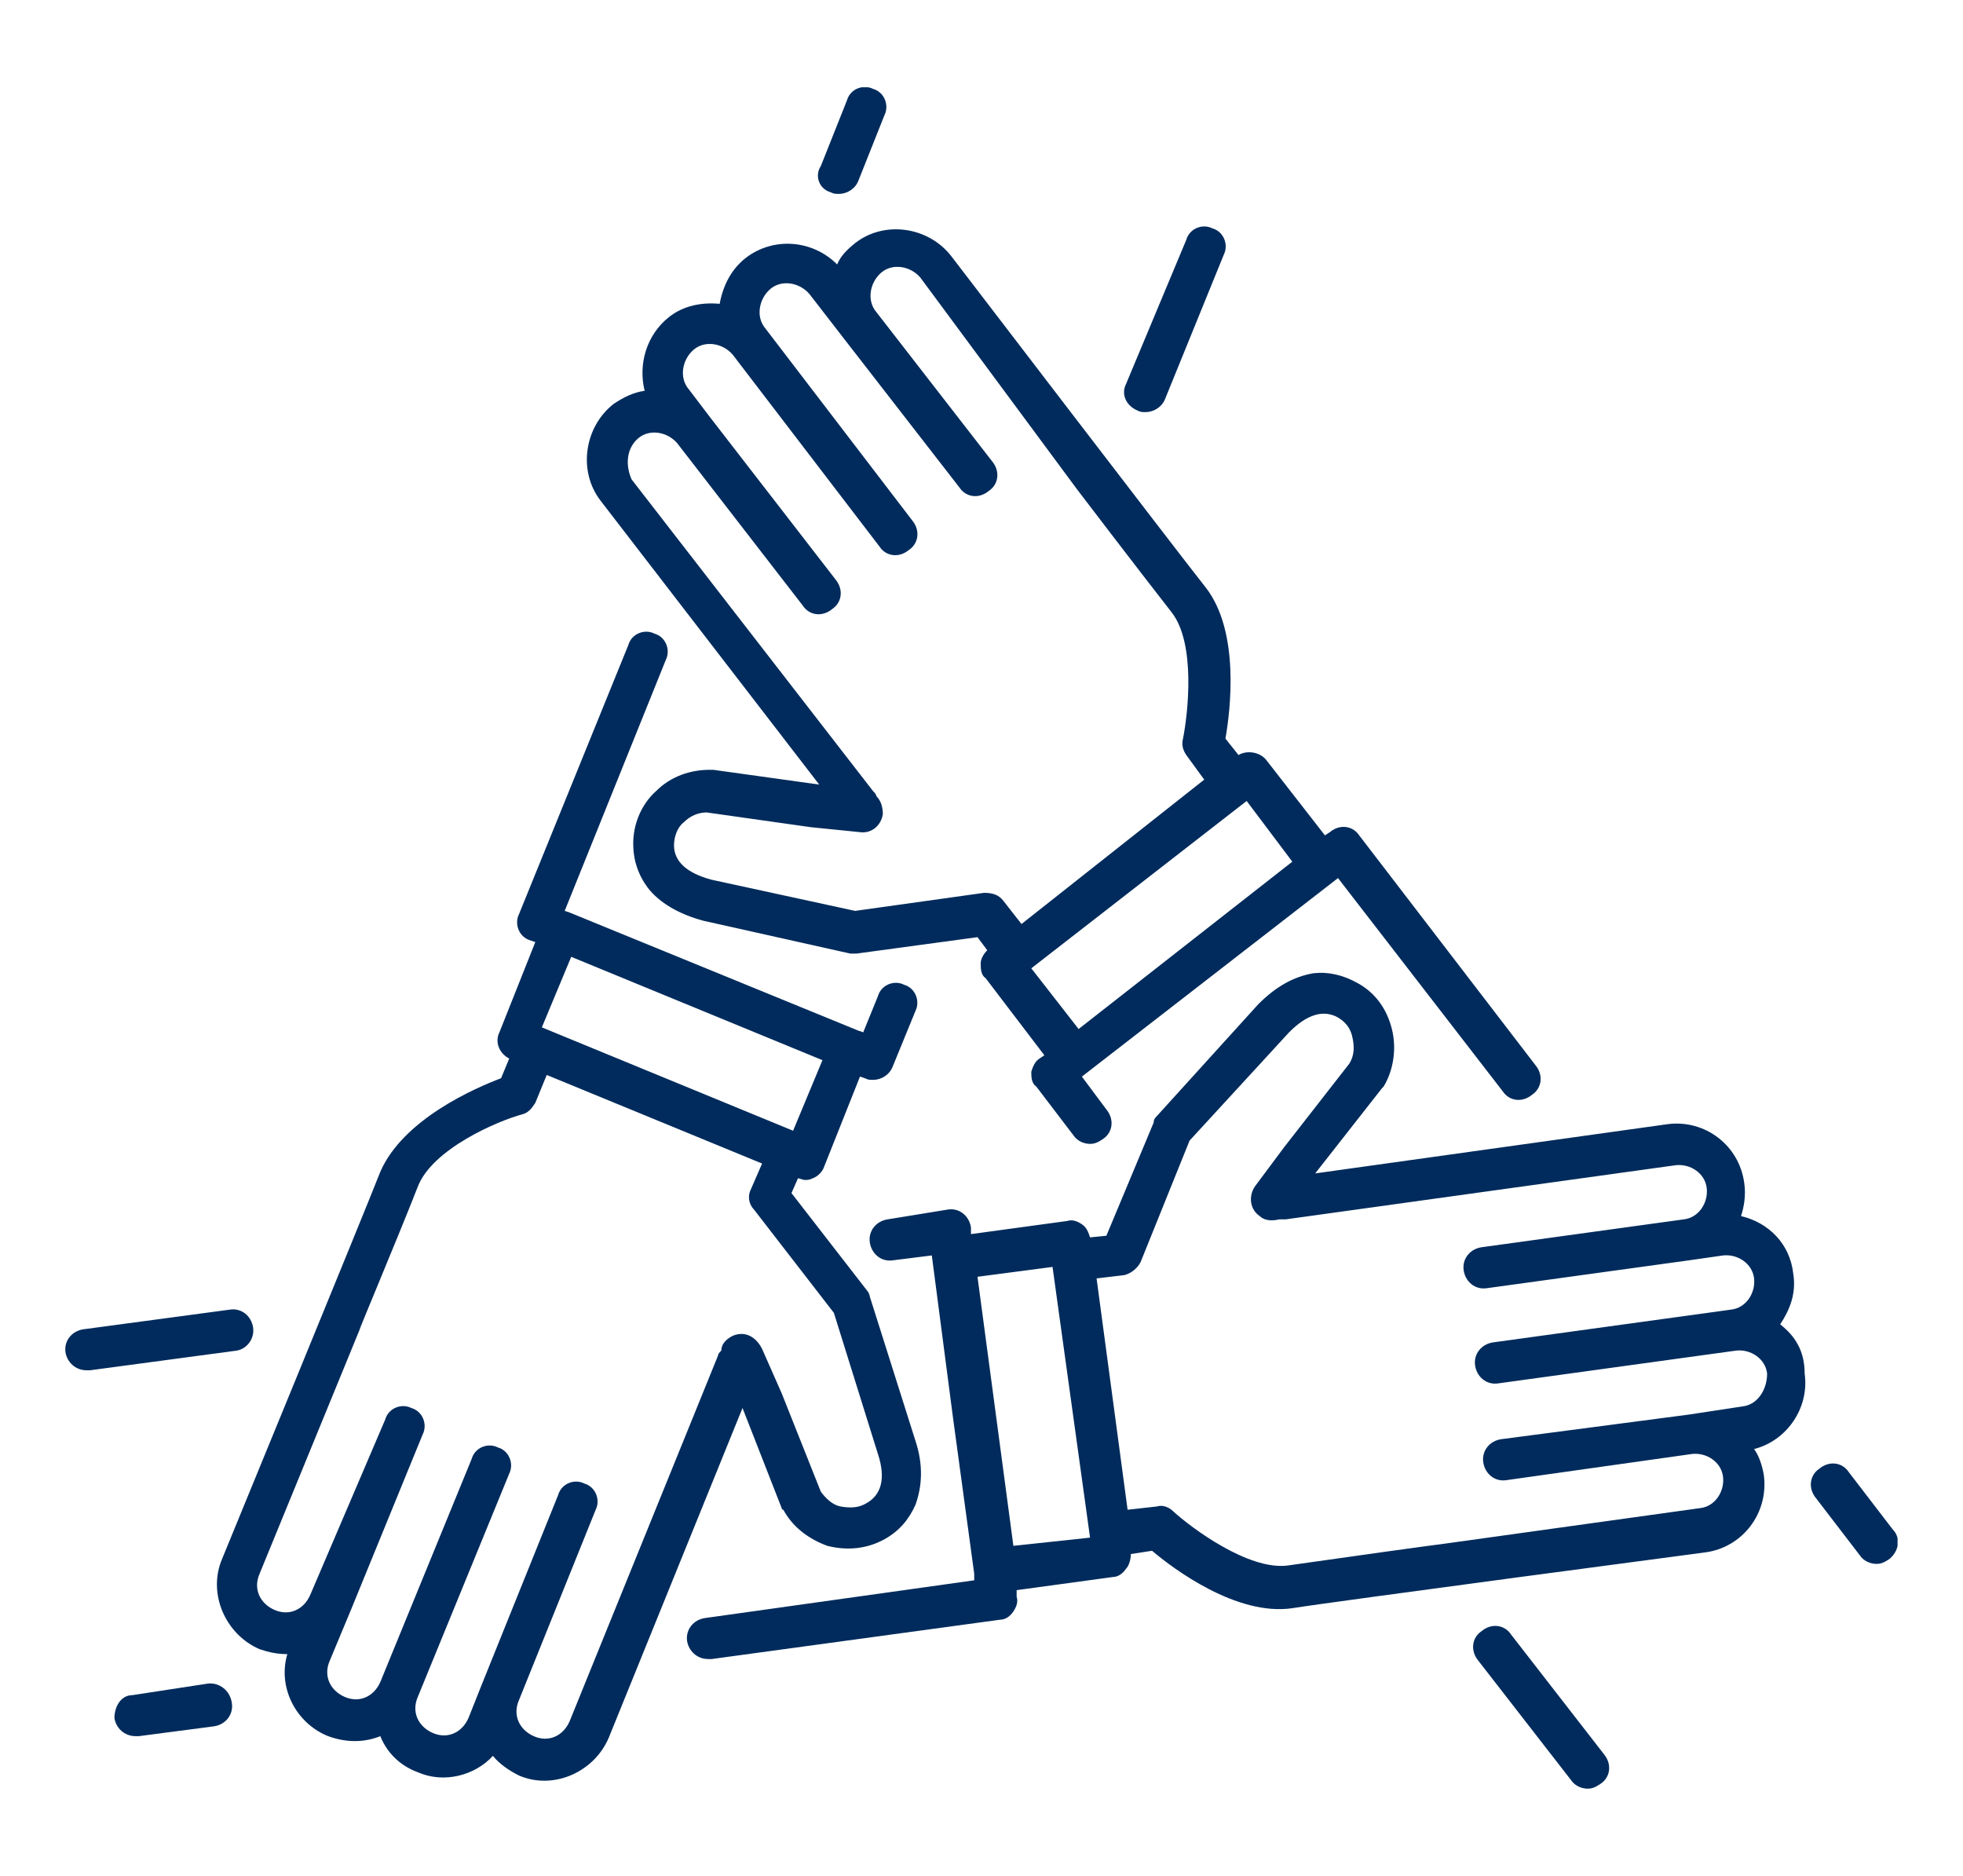 <svg width="90" height="86" viewBox="0 0 90 86" fill="none" xmlns="http://www.w3.org/2000/svg">
<g id="2. DEI Programming">
<g id="Frame" clip-path="url(#clip0_7861_38363)">
<g id="Group">
<path id="Vector" d="M34.043 64.549L35.838 69.138C35.838 69.138 35.838 69.213 35.913 69.213C36.362 70.04 37.11 70.567 37.932 70.868C38.83 71.093 39.728 71.018 40.55 70.567C41.224 70.191 41.672 69.664 41.972 68.987C42.271 68.16 42.346 67.182 41.972 66.054L39.877 59.435C39.877 59.359 39.803 59.209 39.728 59.134L36.287 54.696L36.586 54.019C36.661 54.019 36.81 54.094 36.885 54.094C37.035 54.094 37.11 54.094 37.259 54.019C37.484 53.944 37.708 53.718 37.783 53.493L39.428 49.356L39.653 49.431C39.803 49.506 39.877 49.506 40.027 49.506C40.401 49.506 40.775 49.281 40.925 48.904L41.972 46.347C42.196 45.896 41.972 45.294 41.448 45.144C40.999 44.918 40.401 45.144 40.251 45.67L39.578 47.325L39.354 47.25L26.114 41.834L25.89 41.759L30.527 30.251C30.752 29.799 30.527 29.198 30.004 29.047C29.555 28.821 28.957 29.047 28.807 29.574L23.795 41.909C23.571 42.361 23.795 42.962 24.319 43.113L24.543 43.188L22.898 47.325C22.673 47.776 22.898 48.303 23.347 48.528L22.973 49.431C21.776 49.882 18.485 51.311 17.437 53.718C16.764 55.448 10.182 71.469 10.182 71.469C9.509 73.049 10.331 74.929 11.902 75.606C12.351 75.757 12.725 75.832 13.174 75.832C12.725 77.336 13.548 78.991 15.044 79.593C15.867 79.894 16.689 79.894 17.437 79.593C17.737 80.345 18.335 80.947 19.158 81.248C20.355 81.774 21.776 81.398 22.599 80.496C22.898 80.872 23.347 81.172 23.795 81.398C25.366 82.075 27.236 81.248 27.909 79.668L34.043 64.549ZM37.708 48.603L36.362 51.838L24.843 47.099L26.189 43.865L37.708 48.603ZM33.594 61.24C33.295 61.39 33.071 61.616 33.071 61.917C32.996 61.992 32.921 62.067 32.921 62.143L26.114 78.916C25.815 79.593 25.142 79.894 24.469 79.593C23.795 79.292 23.496 78.615 23.795 77.938L27.311 69.213C27.535 68.762 27.311 68.16 26.787 68.01C26.339 67.784 25.74 68.01 25.591 68.536L22.075 77.261L21.477 78.766C21.177 79.442 20.504 79.743 19.831 79.442C19.158 79.142 18.859 78.465 19.158 77.788L23.347 67.558C23.571 67.107 23.347 66.505 22.823 66.355C22.374 66.129 21.776 66.355 21.626 66.881L17.437 77.111C17.138 77.788 16.465 78.089 15.792 77.788C15.119 77.487 14.819 76.81 15.119 76.133L16.091 73.801L19.382 65.753C19.607 65.302 19.382 64.7 18.859 64.549C18.41 64.324 17.811 64.549 17.662 65.076L14.221 73.124C13.922 73.801 13.249 74.102 12.575 73.801C11.902 73.5 11.603 72.823 11.902 72.146L16.465 61.014C16.465 60.939 18.185 56.877 19.158 54.395C19.831 52.665 22.823 51.386 23.945 51.086C24.244 51.01 24.394 50.785 24.543 50.559L25.067 49.281L34.941 53.342L34.417 54.546C34.267 54.846 34.342 55.223 34.566 55.448L38.232 60.187L40.251 66.656C40.625 67.784 40.401 68.536 39.728 68.912C39.354 69.138 38.98 69.138 38.531 69.062C38.157 68.987 37.858 68.686 37.633 68.386L35.838 63.873L34.941 61.842C34.641 61.24 34.118 61.014 33.594 61.24Z" fill="#002B5C"/>
<path id="Vector_2" d="M52.145 18.818C52.295 18.893 52.37 18.893 52.519 18.893C52.893 18.893 53.267 18.668 53.417 18.291L56.11 11.672C56.334 11.221 56.11 10.619 55.586 10.469C55.137 10.243 54.539 10.469 54.389 10.995L51.622 17.615C51.397 18.066 51.622 18.592 52.145 18.818Z" fill="#002B5C"/>
<path id="Vector_3" d="M38.083 8.814C38.232 8.889 38.307 8.889 38.457 8.889C38.831 8.889 39.205 8.664 39.354 8.288L40.551 5.279C40.776 4.828 40.551 4.226 40.028 4.075C39.579 3.85 38.98 4.075 38.831 4.602L37.634 7.611C37.335 8.062 37.559 8.664 38.083 8.814Z" fill="#002B5C"/>
<path id="Vector_4" d="M37.559 35.968L32.697 35.291C32.622 35.291 32.622 35.291 32.547 35.291C31.65 35.291 30.752 35.591 30.079 36.268C29.406 36.87 29.032 37.773 29.032 38.675C29.032 39.428 29.256 40.105 29.705 40.706C30.229 41.383 31.126 41.91 32.248 42.211L38.98 43.715C39.055 43.715 39.205 43.715 39.279 43.715L44.815 42.963L45.264 43.564C45.114 43.715 44.964 43.941 44.964 44.166C44.964 44.392 44.964 44.693 45.189 44.843L47.882 48.378L47.657 48.529C47.433 48.679 47.358 48.905 47.283 49.13C47.283 49.356 47.283 49.657 47.508 49.807L49.228 52.064C49.377 52.29 49.677 52.44 49.976 52.44C50.2 52.44 50.35 52.365 50.574 52.214C51.023 51.913 51.098 51.312 50.724 50.861L49.602 49.356L61.345 40.255L68.9 50.033C69.199 50.484 69.798 50.56 70.247 50.184C70.695 49.883 70.77 49.281 70.396 48.83L62.318 38.299C62.019 37.848 61.42 37.773 60.971 38.149L60.747 38.299L58.054 34.839C57.755 34.463 57.157 34.388 56.783 34.614L56.184 33.861C56.409 32.583 56.857 28.972 55.287 26.942C54.09 25.437 43.618 11.748 43.618 11.748C42.571 10.394 40.551 10.093 39.205 11.146C38.831 11.447 38.532 11.748 38.382 12.124C37.26 10.995 35.465 10.845 34.193 11.823C33.52 12.349 33.146 13.102 32.996 13.929C32.173 13.854 31.351 14.004 30.677 14.531C29.63 15.358 29.256 16.712 29.556 17.915C29.032 17.991 28.583 18.216 28.134 18.517C26.788 19.57 26.489 21.601 27.536 22.955L37.559 35.968ZM59.251 39.503L49.452 47.175L47.283 44.392L57.157 36.72L59.251 39.503ZM29.256 20.097C29.78 19.645 30.603 19.796 31.052 20.322L36.811 27.769C37.11 28.22 37.709 28.295 38.157 27.919C38.606 27.618 38.681 27.017 38.307 26.565L32.547 19.119L31.575 17.84C31.126 17.314 31.276 16.486 31.799 16.035C32.323 15.584 33.146 15.734 33.595 16.261L40.327 25.061C40.626 25.512 41.224 25.588 41.673 25.212C42.122 24.911 42.197 24.309 41.823 23.858L35.091 15.057C34.642 14.531 34.791 13.703 35.315 13.252C35.839 12.801 36.661 12.951 37.11 13.478L38.681 15.508L43.992 22.353C44.291 22.805 44.889 22.88 45.338 22.504C45.787 22.203 45.862 21.601 45.488 21.15L40.177 14.305C39.728 13.778 39.878 12.951 40.401 12.5C40.925 12.049 41.748 12.199 42.197 12.726L49.377 22.428C49.377 22.428 52.07 25.964 53.716 28.07C54.838 29.499 54.464 32.733 54.239 33.861C54.165 34.162 54.239 34.388 54.389 34.614L55.212 35.742L46.834 42.361L46.011 41.308C45.787 41.007 45.488 40.932 45.114 40.932L39.205 41.759L32.622 40.33C31.5 40.029 30.902 39.503 30.902 38.751C30.902 38.374 31.052 37.923 31.351 37.697C31.65 37.397 32.024 37.246 32.398 37.246L37.185 37.923L39.429 38.149C39.953 38.224 40.401 37.848 40.476 37.321C40.476 37.021 40.401 36.72 40.177 36.494C40.177 36.419 40.102 36.344 40.028 36.268L28.957 21.977C28.658 21.3 28.733 20.548 29.256 20.097Z" fill="#002B5C"/>
<path id="Vector_5" d="M69.275 74.929C68.975 74.478 68.377 74.403 67.928 74.779C67.479 75.08 67.404 75.681 67.778 76.133L72.042 81.624C72.192 81.849 72.491 82 72.79 82C73.014 82 73.164 81.924 73.388 81.774C73.837 81.473 73.912 80.871 73.538 80.42L69.275 74.929Z" fill="#002B5C"/>
<path id="Vector_6" d="M86.778 70.116L84.759 67.483C84.46 67.032 83.861 66.957 83.412 67.333C82.964 67.633 82.889 68.235 83.263 68.686L85.282 71.319C85.432 71.545 85.731 71.695 86.031 71.695C86.255 71.695 86.404 71.62 86.629 71.469C87.078 71.093 87.153 70.492 86.778 70.116Z" fill="#002B5C"/>
<path id="Vector_7" d="M81.618 60.714C82.066 60.037 82.365 59.285 82.216 58.382C82.066 57.028 81.094 56.05 79.822 55.75C79.972 55.298 80.047 54.772 79.972 54.245C79.748 52.515 78.177 51.312 76.456 51.537L60.3 53.794L63.366 49.883L63.441 49.807C63.89 49.055 64.04 48.077 63.815 47.175C63.591 46.272 63.067 45.52 62.244 45.069C61.571 44.693 60.898 44.542 60.225 44.617C59.327 44.768 58.504 45.219 57.682 46.047L53.044 51.161C52.969 51.236 52.894 51.312 52.894 51.462L50.725 56.652L49.977 56.727C49.902 56.502 49.828 56.276 49.603 56.126C49.379 55.975 49.154 55.9 48.93 55.975L44.517 56.577V56.276C44.442 55.749 43.993 55.373 43.47 55.449L40.702 55.9C40.178 55.975 39.804 56.426 39.879 56.953C39.954 57.48 40.403 57.856 40.926 57.78L42.722 57.555L43.694 65.001L44.666 72.147V72.448L32.325 74.178C31.801 74.253 31.427 74.704 31.502 75.231C31.576 75.682 31.951 76.058 32.474 76.058C32.549 76.058 32.549 76.058 32.624 76.058L45.863 74.253C46.088 74.253 46.312 74.103 46.462 73.877C46.611 73.651 46.686 73.425 46.611 73.2V72.899L51.024 72.297C51.249 72.297 51.473 72.147 51.623 71.921C51.772 71.771 51.847 71.47 51.847 71.244L52.82 71.094C53.792 71.921 56.709 74.103 59.252 73.726C61.122 73.425 78.177 71.169 78.177 71.169C79.897 70.943 81.094 69.364 80.87 67.634C80.795 67.183 80.645 66.731 80.421 66.43C81.917 66.054 82.964 64.55 82.74 62.97C82.74 61.917 82.291 61.24 81.618 60.714ZM46.462 70.868L45.639 64.7L44.816 58.533L48.257 58.081L49.977 70.492L46.462 70.868ZM79.897 64.475L77.429 64.851L68.827 65.979C68.303 66.054 67.929 66.506 68.004 67.032C68.079 67.559 68.528 67.935 69.051 67.859L77.578 66.656C78.251 66.581 78.925 67.032 78.999 67.709C79.074 68.386 78.626 69.063 77.952 69.138L66.059 70.793C65.984 70.793 61.646 71.395 59.028 71.771C57.233 71.996 54.615 70.041 53.792 69.289C53.568 69.063 53.268 68.988 53.044 69.063L51.698 69.213L50.276 58.608L51.548 58.457C51.847 58.382 52.146 58.157 52.296 57.856L54.54 52.29L59.103 47.325C59.926 46.498 60.674 46.272 61.347 46.648C61.721 46.874 61.945 47.175 62.02 47.626C62.095 48.002 62.095 48.378 61.87 48.754L58.878 52.59L57.532 54.396C57.233 54.847 57.308 55.449 57.756 55.75C57.981 55.975 58.355 55.975 58.654 55.9C58.729 55.9 58.878 55.9 58.953 55.9L76.83 53.418C77.504 53.343 78.177 53.794 78.251 54.471C78.326 55.148 77.877 55.825 77.204 55.9L67.929 57.179C67.406 57.254 67.031 57.705 67.106 58.232C67.181 58.758 67.63 59.134 68.153 59.059L77.429 57.78L78.999 57.555C79.673 57.48 80.346 57.931 80.421 58.608C80.496 59.285 80.047 59.962 79.374 60.037L68.453 61.541C67.929 61.617 67.555 62.068 67.63 62.594C67.705 63.121 68.153 63.497 68.677 63.422L79.598 61.917C80.271 61.842 80.944 62.293 81.019 62.97C81.019 63.722 80.57 64.4 79.897 64.475Z" fill="#002B5C"/>
<path id="Vector_8" d="M11.604 60.864C11.529 60.338 11.08 59.962 10.556 60.037L3.825 60.94C3.301 61.015 2.927 61.466 3.002 61.993C3.077 62.444 3.451 62.82 3.974 62.82C4.049 62.82 4.049 62.82 4.124 62.82L10.856 61.917C11.305 61.842 11.678 61.391 11.604 60.864Z" fill="#002B5C"/>
<path id="Vector_9" d="M9.51 77.186L6.069 77.713C5.545 77.713 5.246 78.239 5.246 78.766C5.321 79.217 5.695 79.593 6.218 79.593C6.293 79.593 6.293 79.593 6.368 79.593L9.809 79.142C10.332 79.067 10.707 78.615 10.632 78.089C10.557 77.487 10.033 77.111 9.51 77.186Z" fill="#002B5C"/>
</g>
</g>
</g>
<defs>
<clipPath id="clip0_7861_38363">
<rect width="84" height="78" fill="white" transform="translate(3 4)"/>
</clipPath>
</defs>
</svg>
